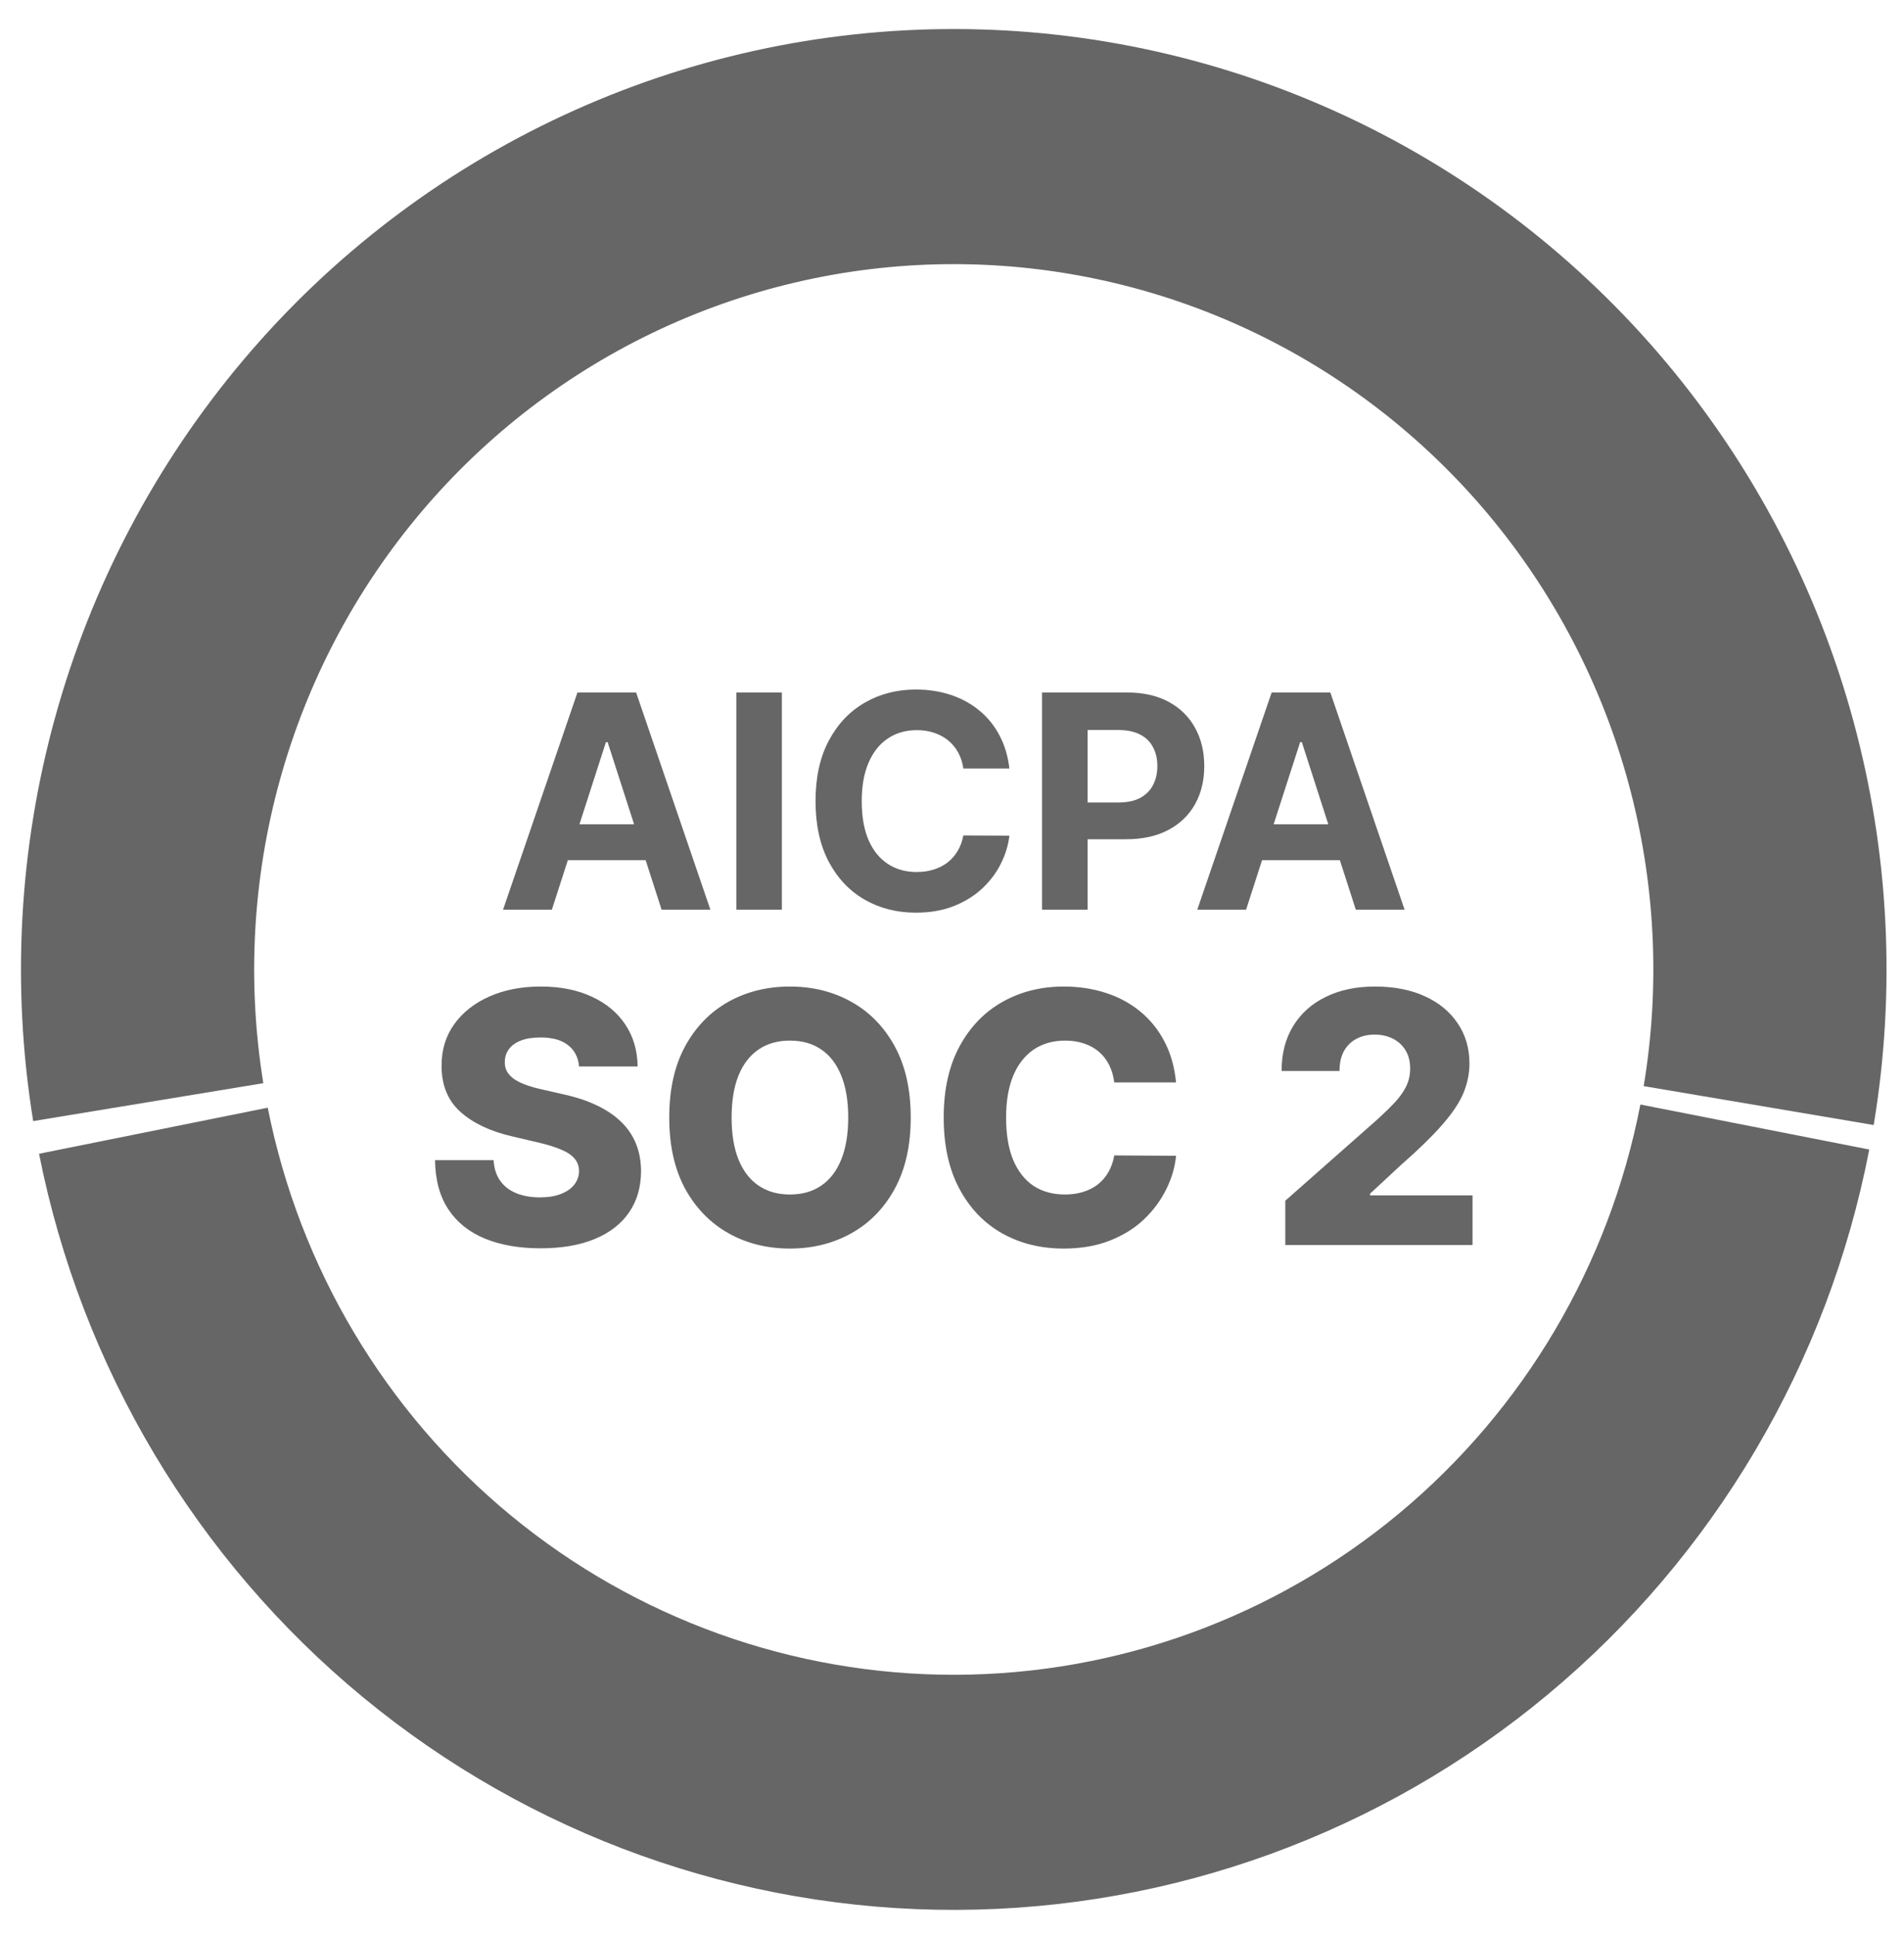 <svg width="61" height="62" viewBox="0 0 61 62" fill="none" xmlns="http://www.w3.org/2000/svg">
<path d="M17.681 29.132H16.117L18.5 22.177H20.38L22.759 29.132H21.196L19.467 23.767H19.413L17.681 29.132ZM17.583 26.398H21.276V27.546H17.583V26.398ZM25.049 22.177V29.132H23.59V22.177H25.049ZM32.339 24.612H30.863C30.836 24.42 30.781 24.249 30.698 24.099C30.615 23.948 30.508 23.819 30.378 23.712C30.247 23.606 30.097 23.524 29.926 23.468C29.758 23.411 29.574 23.383 29.377 23.383C29.02 23.383 28.708 23.472 28.443 23.651C28.178 23.828 27.973 24.086 27.827 24.425C27.681 24.763 27.608 25.172 27.608 25.655C27.608 26.151 27.681 26.567 27.827 26.905C27.975 27.242 28.182 27.497 28.447 27.669C28.712 27.841 29.018 27.927 29.367 27.927C29.562 27.927 29.743 27.901 29.909 27.849C30.078 27.797 30.227 27.721 30.357 27.621C30.488 27.519 30.596 27.396 30.681 27.251C30.769 27.106 30.829 26.941 30.863 26.755L32.339 26.762C32.301 27.081 32.205 27.389 32.052 27.686C31.902 27.98 31.698 28.244 31.443 28.477C31.189 28.708 30.885 28.891 30.533 29.027C30.182 29.161 29.786 29.228 29.343 29.228C28.728 29.228 28.177 29.087 27.692 28.806C27.209 28.526 26.827 28.119 26.546 27.587C26.268 27.055 26.128 26.411 26.128 25.655C26.128 24.896 26.27 24.251 26.553 23.719C26.836 23.187 27.22 22.782 27.705 22.503C28.191 22.222 28.737 22.082 29.343 22.082C29.743 22.082 30.113 22.139 30.455 22.252C30.799 22.365 31.103 22.53 31.368 22.748C31.633 22.963 31.849 23.227 32.015 23.539C32.184 23.851 32.292 24.209 32.339 24.612ZM33.385 29.132V22.177H36.108C36.631 22.177 37.077 22.278 37.446 22.479C37.814 22.679 38.095 22.956 38.288 23.311C38.484 23.665 38.582 24.072 38.582 24.534C38.582 24.996 38.483 25.404 38.285 25.757C38.087 26.11 37.801 26.385 37.426 26.582C37.053 26.779 36.601 26.877 36.071 26.877H34.335V25.699H35.835C36.116 25.699 36.347 25.65 36.529 25.553C36.713 25.453 36.851 25.316 36.94 25.142C37.033 24.965 37.079 24.763 37.079 24.534C37.079 24.303 37.033 24.102 36.94 23.93C36.851 23.755 36.713 23.62 36.529 23.525C36.345 23.428 36.111 23.379 35.828 23.379H34.844V29.132H33.385ZM39.922 29.132H38.358L40.741 22.177H42.621L45 29.132H43.437L41.708 23.767H41.654L39.922 29.132ZM39.824 26.398H43.518V27.546H39.824V26.398Z" fill="#666666"/>
<path d="M18.552 34.154C18.526 33.861 18.408 33.634 18.2 33.472C17.994 33.307 17.7 33.225 17.317 33.225C17.064 33.225 16.853 33.258 16.684 33.325C16.515 33.391 16.389 33.483 16.304 33.6C16.22 33.714 16.176 33.846 16.173 33.995C16.168 34.117 16.192 34.225 16.245 34.318C16.3 34.411 16.379 34.493 16.482 34.565C16.588 34.634 16.714 34.695 16.862 34.748C17.01 34.801 17.176 34.848 17.361 34.888L18.057 35.047C18.458 35.135 18.812 35.252 19.118 35.399C19.426 35.545 19.685 35.719 19.893 35.921C20.105 36.123 20.264 36.356 20.372 36.619C20.48 36.882 20.536 37.177 20.538 37.504C20.536 38.02 20.407 38.463 20.151 38.832C19.895 39.202 19.527 39.485 19.047 39.682C18.569 39.879 17.992 39.977 17.317 39.977C16.639 39.977 16.048 39.875 15.544 39.67C15.04 39.465 14.649 39.154 14.369 38.737C14.089 38.319 13.945 37.791 13.938 37.153H15.813C15.829 37.416 15.899 37.636 16.023 37.811C16.147 37.987 16.317 38.12 16.534 38.21C16.753 38.3 17.006 38.346 17.293 38.346C17.557 38.346 17.782 38.31 17.966 38.238C18.154 38.166 18.297 38.067 18.398 37.939C18.498 37.811 18.549 37.665 18.552 37.5C18.549 37.346 18.502 37.214 18.409 37.106C18.317 36.994 18.175 36.898 17.982 36.818C17.792 36.736 17.549 36.66 17.254 36.591L16.407 36.392C15.705 36.229 15.152 35.968 14.749 35.606C14.345 35.242 14.145 34.75 14.147 34.13C14.145 33.625 14.279 33.182 14.551 32.802C14.823 32.422 15.199 32.125 15.679 31.913C16.159 31.7 16.706 31.594 17.321 31.594C17.949 31.594 18.494 31.701 18.956 31.917C19.42 32.129 19.78 32.428 20.036 32.814C20.292 33.2 20.422 33.646 20.428 34.154H18.552ZM29.178 35.789C29.178 36.688 29.006 37.45 28.663 38.075C28.32 38.7 27.856 39.174 27.27 39.498C26.687 39.823 26.033 39.985 25.307 39.985C24.579 39.985 23.923 39.822 23.34 39.495C22.757 39.167 22.294 38.693 21.951 38.071C21.611 37.446 21.441 36.685 21.441 35.789C21.441 34.891 21.611 34.129 21.951 33.504C22.294 32.879 22.757 32.405 23.34 32.08C23.923 31.756 24.579 31.594 25.307 31.594C26.033 31.594 26.687 31.756 27.27 32.08C27.856 32.405 28.32 32.879 28.663 33.504C29.006 34.129 29.178 34.891 29.178 35.789ZM27.175 35.789C27.175 35.258 27.1 34.808 26.95 34.441C26.802 34.074 26.588 33.797 26.308 33.608C26.032 33.419 25.698 33.325 25.307 33.325C24.919 33.325 24.586 33.419 24.306 33.608C24.026 33.797 23.811 34.074 23.661 34.441C23.513 34.808 23.439 35.258 23.439 35.789C23.439 36.321 23.513 36.77 23.661 37.137C23.811 37.504 24.026 37.782 24.306 37.971C24.586 38.16 24.919 38.254 25.307 38.254C25.698 38.254 26.032 38.16 26.308 37.971C26.588 37.782 26.802 37.504 26.95 37.137C27.1 36.77 27.175 36.321 27.175 35.789ZM37.678 34.665H35.699C35.673 34.46 35.619 34.275 35.537 34.11C35.455 33.945 35.347 33.804 35.212 33.687C35.078 33.571 34.918 33.481 34.734 33.42C34.552 33.356 34.35 33.325 34.128 33.325C33.735 33.325 33.396 33.422 33.111 33.616C32.829 33.81 32.611 34.09 32.458 34.457C32.308 34.824 32.233 35.268 32.233 35.789C32.233 36.332 32.309 36.786 32.462 37.153C32.618 37.517 32.836 37.793 33.115 37.979C33.398 38.162 33.731 38.254 34.116 38.254C34.333 38.254 34.529 38.226 34.706 38.17C34.886 38.115 35.042 38.033 35.177 37.927C35.314 37.818 35.426 37.687 35.514 37.532C35.603 37.375 35.665 37.199 35.699 37.002L37.678 37.014C37.644 37.375 37.54 37.732 37.365 38.083C37.194 38.434 36.958 38.754 36.657 39.044C36.356 39.331 35.99 39.56 35.557 39.73C35.127 39.9 34.633 39.985 34.077 39.985C33.343 39.985 32.686 39.823 32.106 39.498C31.528 39.172 31.072 38.696 30.737 38.071C30.402 37.446 30.234 36.685 30.234 35.789C30.234 34.891 30.404 34.129 30.745 33.504C31.085 32.879 31.545 32.405 32.126 32.08C32.706 31.756 33.357 31.594 34.077 31.594C34.567 31.594 35.021 31.663 35.438 31.801C35.855 31.937 36.222 32.136 36.538 32.399C36.855 32.66 37.112 32.98 37.31 33.361C37.508 33.741 37.631 34.175 37.678 34.665ZM41.178 39.873V38.453L44.134 35.845C44.355 35.643 44.544 35.458 44.7 35.291C44.855 35.121 44.974 34.951 45.056 34.78C45.138 34.608 45.178 34.42 45.178 34.218C45.178 33.992 45.13 33.799 45.032 33.64C44.934 33.477 44.8 33.352 44.628 33.265C44.457 33.177 44.26 33.133 44.039 33.133C43.814 33.133 43.618 33.18 43.449 33.273C43.28 33.363 43.148 33.495 43.053 33.668C42.961 33.84 42.915 34.05 42.915 34.298H41.059C41.059 33.742 41.183 33.262 41.431 32.858C41.679 32.454 42.027 32.143 42.475 31.925C42.926 31.704 43.45 31.594 44.047 31.594C44.661 31.594 45.196 31.697 45.649 31.905C46.103 32.112 46.454 32.402 46.702 32.774C46.953 33.144 47.078 33.573 47.078 34.062C47.078 34.374 47.016 34.682 46.892 34.988C46.768 35.293 46.545 35.631 46.223 36.001C45.904 36.37 45.45 36.813 44.862 37.329L43.892 38.23V38.282H47.177V39.873H41.178Z" fill="#666666"/>
<path d="M60.029 36.029C60.746 31.718 60.524 27.301 59.377 23.085C58.23 18.869 56.187 14.956 53.389 11.616C50.59 8.276 47.104 5.59 43.172 3.745C39.24 1.9 34.957 0.939 30.619 0.93C26.282 0.921 21.994 1.863 18.055 3.692C14.115 5.52 10.617 8.191 7.805 11.519C4.993 14.847 2.933 18.752 1.769 22.963C0.604 27.174 0.364 31.589 1.063 35.903L8.436 34.689C7.912 31.454 8.092 28.142 8.966 24.984C9.839 21.826 11.384 18.897 13.493 16.401C15.602 13.905 18.225 11.902 21.18 10.53C24.135 9.159 27.35 8.452 30.603 8.459C33.856 8.466 37.069 9.186 40.018 10.57C42.967 11.954 45.582 13.969 47.681 16.474C49.779 18.979 51.312 21.914 52.172 25.076C53.032 28.238 53.199 31.55 52.66 34.783L60.029 36.029Z" fill="#666666"/>
<path d="M59.887 36.814C58.562 43.66 54.92 49.83 49.583 54.271C44.247 58.712 37.546 61.148 30.625 61.164C23.704 61.18 16.992 58.775 11.635 54.359C6.278 49.942 2.608 43.789 1.251 36.949L8.578 35.474C9.595 40.604 12.347 45.218 16.365 48.531C20.383 51.843 25.417 53.647 30.608 53.635C35.798 53.623 40.824 51.795 44.827 48.465C48.829 45.134 51.561 40.506 52.554 35.372L59.887 36.814Z" fill="#666666"/>
</svg>
